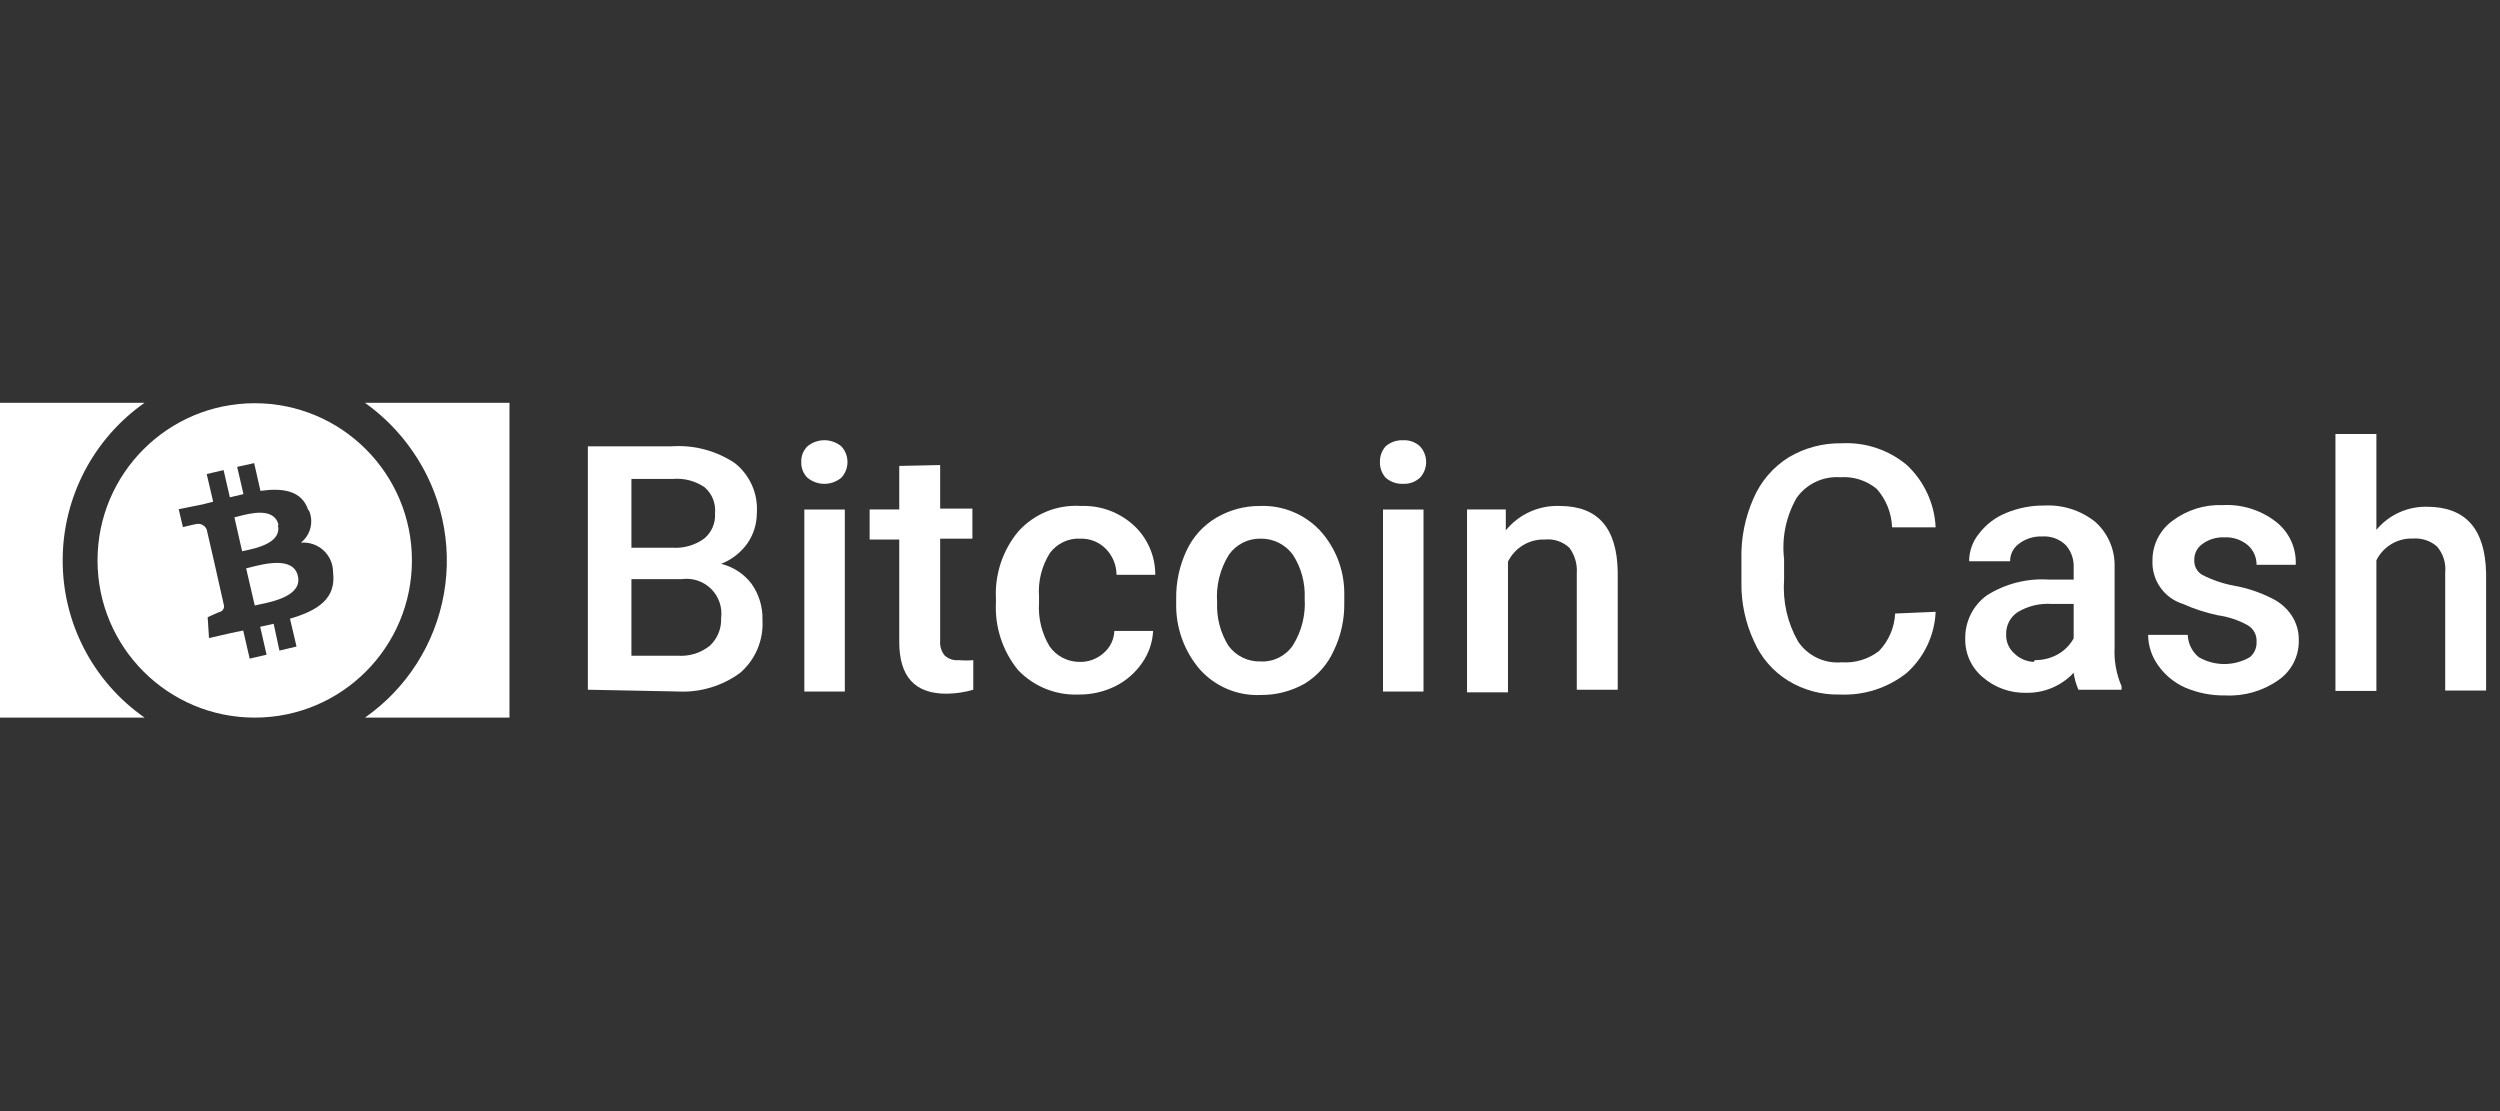 <svg width="90" height="40" viewBox="0 0 90 40" fill="none" xmlns="http://www.w3.org/2000/svg">
<rect x="0" y="0" width="90" height="40" fill="#333333" stroke="none"/>
<path d="M21.163 24.83V16.067H24.189C24.993 16.013 25.793 16.228 26.462 16.678C27.001 17.109 27.294 17.777 27.246 18.465C27.247 18.851 27.133 19.228 26.916 19.547C26.679 19.887 26.346 20.148 25.96 20.299C26.398 20.405 26.787 20.66 27.058 21.02C27.327 21.4 27.464 21.857 27.449 22.322C27.491 23.044 27.196 23.744 26.65 24.219C25.994 24.702 25.19 24.941 24.377 24.893L21.163 24.83ZM22.731 19.719H24.22C24.623 19.743 25.021 19.626 25.349 19.39C25.619 19.168 25.765 18.829 25.741 18.481C25.776 18.125 25.636 17.774 25.364 17.54C25.029 17.312 24.625 17.206 24.22 17.242H22.731V19.719ZM22.731 20.848V23.607H24.424C24.832 23.631 25.234 23.503 25.553 23.247C25.827 22.993 25.976 22.632 25.96 22.259C26.013 21.871 25.881 21.481 25.604 21.204C25.327 20.927 24.937 20.796 24.549 20.848H22.731Z" fill="white"/>
<path d="M28.846 16.633C28.837 16.422 28.917 16.218 29.066 16.069C29.42 15.774 29.934 15.774 30.289 16.069C30.583 16.387 30.583 16.879 30.289 17.197C29.934 17.492 29.42 17.492 29.066 17.197C28.917 17.048 28.837 16.843 28.846 16.633ZM30.414 24.895H28.956V18.342H30.414V24.895Z" fill="white"/>
<path d="M33.846 16.742V18.31H35.006V19.392H33.846V23.06C33.829 23.251 33.885 23.442 34.003 23.593C34.142 23.723 34.331 23.785 34.52 23.765C34.693 23.781 34.866 23.781 35.038 23.765V24.831C34.722 24.923 34.395 24.971 34.066 24.973C32.937 24.973 32.373 24.361 32.373 23.107V19.423H31.307V18.341H32.373V16.773L33.846 16.742Z" fill="white"/>
<path d="M38.816 23.827C39.148 23.848 39.475 23.735 39.725 23.514C39.963 23.315 40.105 23.024 40.117 22.714H41.512C41.492 23.125 41.356 23.522 41.12 23.859C40.874 24.219 40.539 24.511 40.148 24.705C39.739 24.907 39.288 25.009 38.831 25.003C38.013 25.037 37.219 24.717 36.652 24.125C36.095 23.442 35.81 22.576 35.853 21.695V21.539C35.812 20.668 36.097 19.812 36.652 19.14C37.222 18.5 38.055 18.158 38.91 18.215C39.608 18.187 40.289 18.435 40.807 18.905C41.308 19.364 41.592 20.012 41.59 20.692H40.195C40.193 20.347 40.058 20.016 39.819 19.767C39.577 19.517 39.242 19.381 38.894 19.391C38.465 19.369 38.053 19.563 37.797 19.908C37.502 20.375 37.365 20.925 37.405 21.476V21.695C37.368 22.244 37.5 22.791 37.781 23.263C38.018 23.604 38.401 23.813 38.816 23.827Z" fill="white"/>
<path d="M42.343 21.554C42.334 20.953 42.463 20.358 42.719 19.814C42.948 19.324 43.32 18.914 43.785 18.639C44.26 18.358 44.802 18.212 45.353 18.215C46.159 18.182 46.941 18.496 47.501 19.078C48.07 19.692 48.389 20.497 48.394 21.335V21.695C48.405 22.292 48.276 22.882 48.018 23.42C47.796 23.914 47.43 24.329 46.968 24.611C46.49 24.882 45.949 25.023 45.4 25.019C44.561 25.061 43.749 24.721 43.19 24.094C42.62 23.427 42.319 22.572 42.343 21.695V21.554ZM43.817 21.68C43.79 22.232 43.932 22.779 44.224 23.247C44.494 23.616 44.928 23.827 45.385 23.812C45.846 23.835 46.286 23.615 46.544 23.232C46.86 22.726 47.008 22.134 46.968 21.539C46.993 20.985 46.845 20.437 46.544 19.971C46.275 19.601 45.842 19.385 45.385 19.391C44.93 19.382 44.501 19.599 44.24 19.971C43.919 20.486 43.771 21.09 43.817 21.695V21.68Z" fill="white"/>
<path d="M49.678 16.633C49.672 16.426 49.745 16.224 49.882 16.069C50.055 15.917 50.279 15.839 50.509 15.849C50.734 15.836 50.955 15.915 51.12 16.069C51.415 16.387 51.415 16.879 51.12 17.197C50.955 17.35 50.734 17.43 50.509 17.417C50.279 17.427 50.055 17.348 49.882 17.197C49.745 17.042 49.672 16.84 49.678 16.633ZM51.246 24.895H49.788V18.342H51.246V24.895Z" fill="white"/>
<path d="M54.209 18.34V19.093C54.682 18.51 55.403 18.185 56.153 18.215C57.517 18.215 58.206 18.999 58.238 20.566V24.83H56.764V20.645C56.789 20.314 56.694 19.986 56.498 19.72C56.261 19.499 55.941 19.391 55.62 19.422C55.056 19.402 54.534 19.715 54.287 20.221V24.924H52.813V18.34H54.209Z" fill="white"/>
<path d="M69.683 22.025C69.647 22.866 69.274 23.656 68.648 24.22C67.965 24.765 67.107 25.043 66.234 25.003C65.577 25.02 64.929 24.846 64.368 24.502C63.827 24.166 63.401 23.674 63.146 23.091C62.834 22.424 62.679 21.695 62.691 20.959V20.128C62.672 19.373 62.822 18.623 63.13 17.933C63.393 17.324 63.836 16.81 64.4 16.459C64.974 16.12 65.63 15.947 66.297 15.958C67.151 15.913 67.992 16.193 68.648 16.742C69.271 17.326 69.642 18.13 69.683 18.983H68.115C68.097 18.474 67.903 17.987 67.567 17.604C67.199 17.298 66.727 17.146 66.25 17.181C65.634 17.137 65.041 17.416 64.682 17.918C64.297 18.586 64.137 19.361 64.227 20.128V20.896C64.174 21.661 64.349 22.425 64.729 23.091C65.075 23.609 65.676 23.897 66.297 23.843C66.781 23.878 67.261 23.733 67.645 23.436C67.995 23.071 68.201 22.592 68.225 22.087L69.683 22.025Z" fill="white"/>
<path d="M74.824 24.831C74.739 24.636 74.68 24.43 74.652 24.22C74.211 24.692 73.589 24.954 72.943 24.941C72.368 24.955 71.809 24.753 71.376 24.376C70.969 24.035 70.738 23.528 70.749 22.997C70.736 22.377 71.029 21.791 71.532 21.429C72.197 21.012 72.975 20.814 73.758 20.865H74.652V20.441C74.668 20.143 74.567 19.851 74.37 19.626C74.141 19.403 73.827 19.288 73.508 19.313C73.208 19.302 72.914 19.396 72.677 19.579C72.477 19.726 72.361 19.959 72.363 20.206H70.889C70.889 19.84 71.016 19.485 71.25 19.203C71.503 18.875 71.838 18.621 72.222 18.466C72.654 18.286 73.118 18.195 73.586 18.2C74.248 18.162 74.9 18.369 75.42 18.78C75.87 19.176 76.127 19.748 76.126 20.347V23.294C76.099 23.778 76.185 24.261 76.376 24.705V24.831H74.824ZM73.257 23.765C73.541 23.768 73.822 23.698 74.072 23.561C74.316 23.427 74.517 23.225 74.652 22.981V21.742H73.868C73.434 21.711 73.002 21.815 72.63 22.04C72.365 22.219 72.211 22.521 72.222 22.84C72.212 23.095 72.315 23.342 72.504 23.514C72.692 23.703 72.944 23.815 73.21 23.828L73.257 23.765Z" fill="white"/>
<path d="M81.236 23.106C81.252 22.865 81.13 22.634 80.922 22.511C80.587 22.325 80.22 22.203 79.84 22.15C79.409 22.059 78.989 21.922 78.586 21.742C77.907 21.53 77.456 20.886 77.489 20.175C77.486 19.611 77.754 19.081 78.21 18.748C78.728 18.359 79.365 18.159 80.013 18.184C80.694 18.147 81.366 18.352 81.91 18.764C82.4 19.132 82.676 19.719 82.646 20.332H81.236C81.239 20.062 81.124 19.804 80.922 19.626C80.685 19.429 80.383 19.328 80.076 19.344C79.795 19.332 79.519 19.415 79.292 19.579C79.097 19.713 78.984 19.938 78.994 20.175C78.987 20.386 79.095 20.584 79.276 20.692C79.636 20.878 80.022 21.01 80.42 21.084C80.895 21.168 81.354 21.321 81.784 21.539C82.077 21.678 82.326 21.895 82.505 22.166C82.677 22.431 82.765 22.743 82.756 23.059C82.766 23.628 82.489 24.165 82.019 24.486C81.461 24.878 80.788 25.071 80.107 25.035C79.611 25.044 79.12 24.948 78.665 24.753C78.274 24.579 77.939 24.302 77.693 23.953C77.462 23.633 77.336 23.25 77.332 22.856H78.759C78.77 23.166 78.913 23.456 79.15 23.655C79.722 23.989 80.429 23.989 81 23.655C81.16 23.519 81.247 23.316 81.236 23.106Z" fill="white"/>
<path d="M85.55 19.074C85.998 18.535 86.667 18.229 87.368 18.243C88.763 18.243 89.469 19.043 89.5 20.642V24.859H88.027V20.626C88.064 20.28 87.957 19.933 87.729 19.67C87.49 19.465 87.18 19.364 86.867 19.387C86.312 19.367 85.796 19.674 85.55 20.171V24.874H84.076V15.625H85.55V19.074Z" fill="white"/>
<path d="M13.137 25.834C14.64 24.785 15.664 23.179 15.982 21.373C16.3 19.567 15.885 17.709 14.83 16.209C14.368 15.546 13.795 14.968 13.137 14.5H18.341V25.834H13.137Z" fill="white"/>
<path d="M2.257 20.128C2.238 22.4 3.341 24.535 5.205 25.834H0V14.5H5.205C3.369 15.789 2.271 17.886 2.257 20.128Z" fill="white"/>
<path fill-rule="evenodd" clip-rule="evenodd" d="M14.829 20.175C14.829 23.3 12.296 25.834 9.17 25.834C6.044 25.834 3.511 23.3 3.511 20.175C3.511 17.049 6.044 14.516 9.17 14.516C12.296 14.516 14.829 17.049 14.829 20.175ZM9.376 17.671C10.185 17.559 10.862 17.656 11.096 18.359L11.124 18.38C11.301 18.787 11.18 19.263 10.83 19.537C11.128 19.51 11.424 19.61 11.645 19.812C11.866 20.014 11.991 20.3 11.99 20.599C12.11 21.546 11.455 21.977 10.439 22.273L10.675 23.275L10.06 23.421L9.852 22.457L9.367 22.563L9.596 23.569L8.988 23.711L8.755 22.698L8.316 22.789L7.524 22.971L7.476 22.218L7.88 22.039C7.938 22.031 7.991 22 8.025 21.953C8.059 21.905 8.073 21.845 8.061 21.788L7.704 20.202L7.442 19.063C7.375 18.901 7.194 18.819 7.028 18.875C7.032 18.865 6.585 18.977 6.585 18.977L6.433 18.331L7.291 18.159L7.674 18.061L7.441 17.066L8.049 16.924L8.275 17.904L8.764 17.788L8.538 16.807L9.15 16.672L9.376 17.671ZM9.318 21.765C9.831 21.66 10.893 21.441 10.723 20.732C10.563 20.027 9.518 20.294 9.01 20.424C8.953 20.438 8.903 20.451 8.861 20.461L9.171 21.797C9.212 21.787 9.262 21.777 9.318 21.765ZM8.815 19.824C9.235 19.734 10.149 19.539 10.005 18.906L10.026 18.895C9.871 18.247 8.995 18.479 8.561 18.594C8.515 18.606 8.474 18.617 8.439 18.625L8.716 19.845C8.744 19.839 8.778 19.832 8.815 19.824Z" fill="white"/>
</svg>
